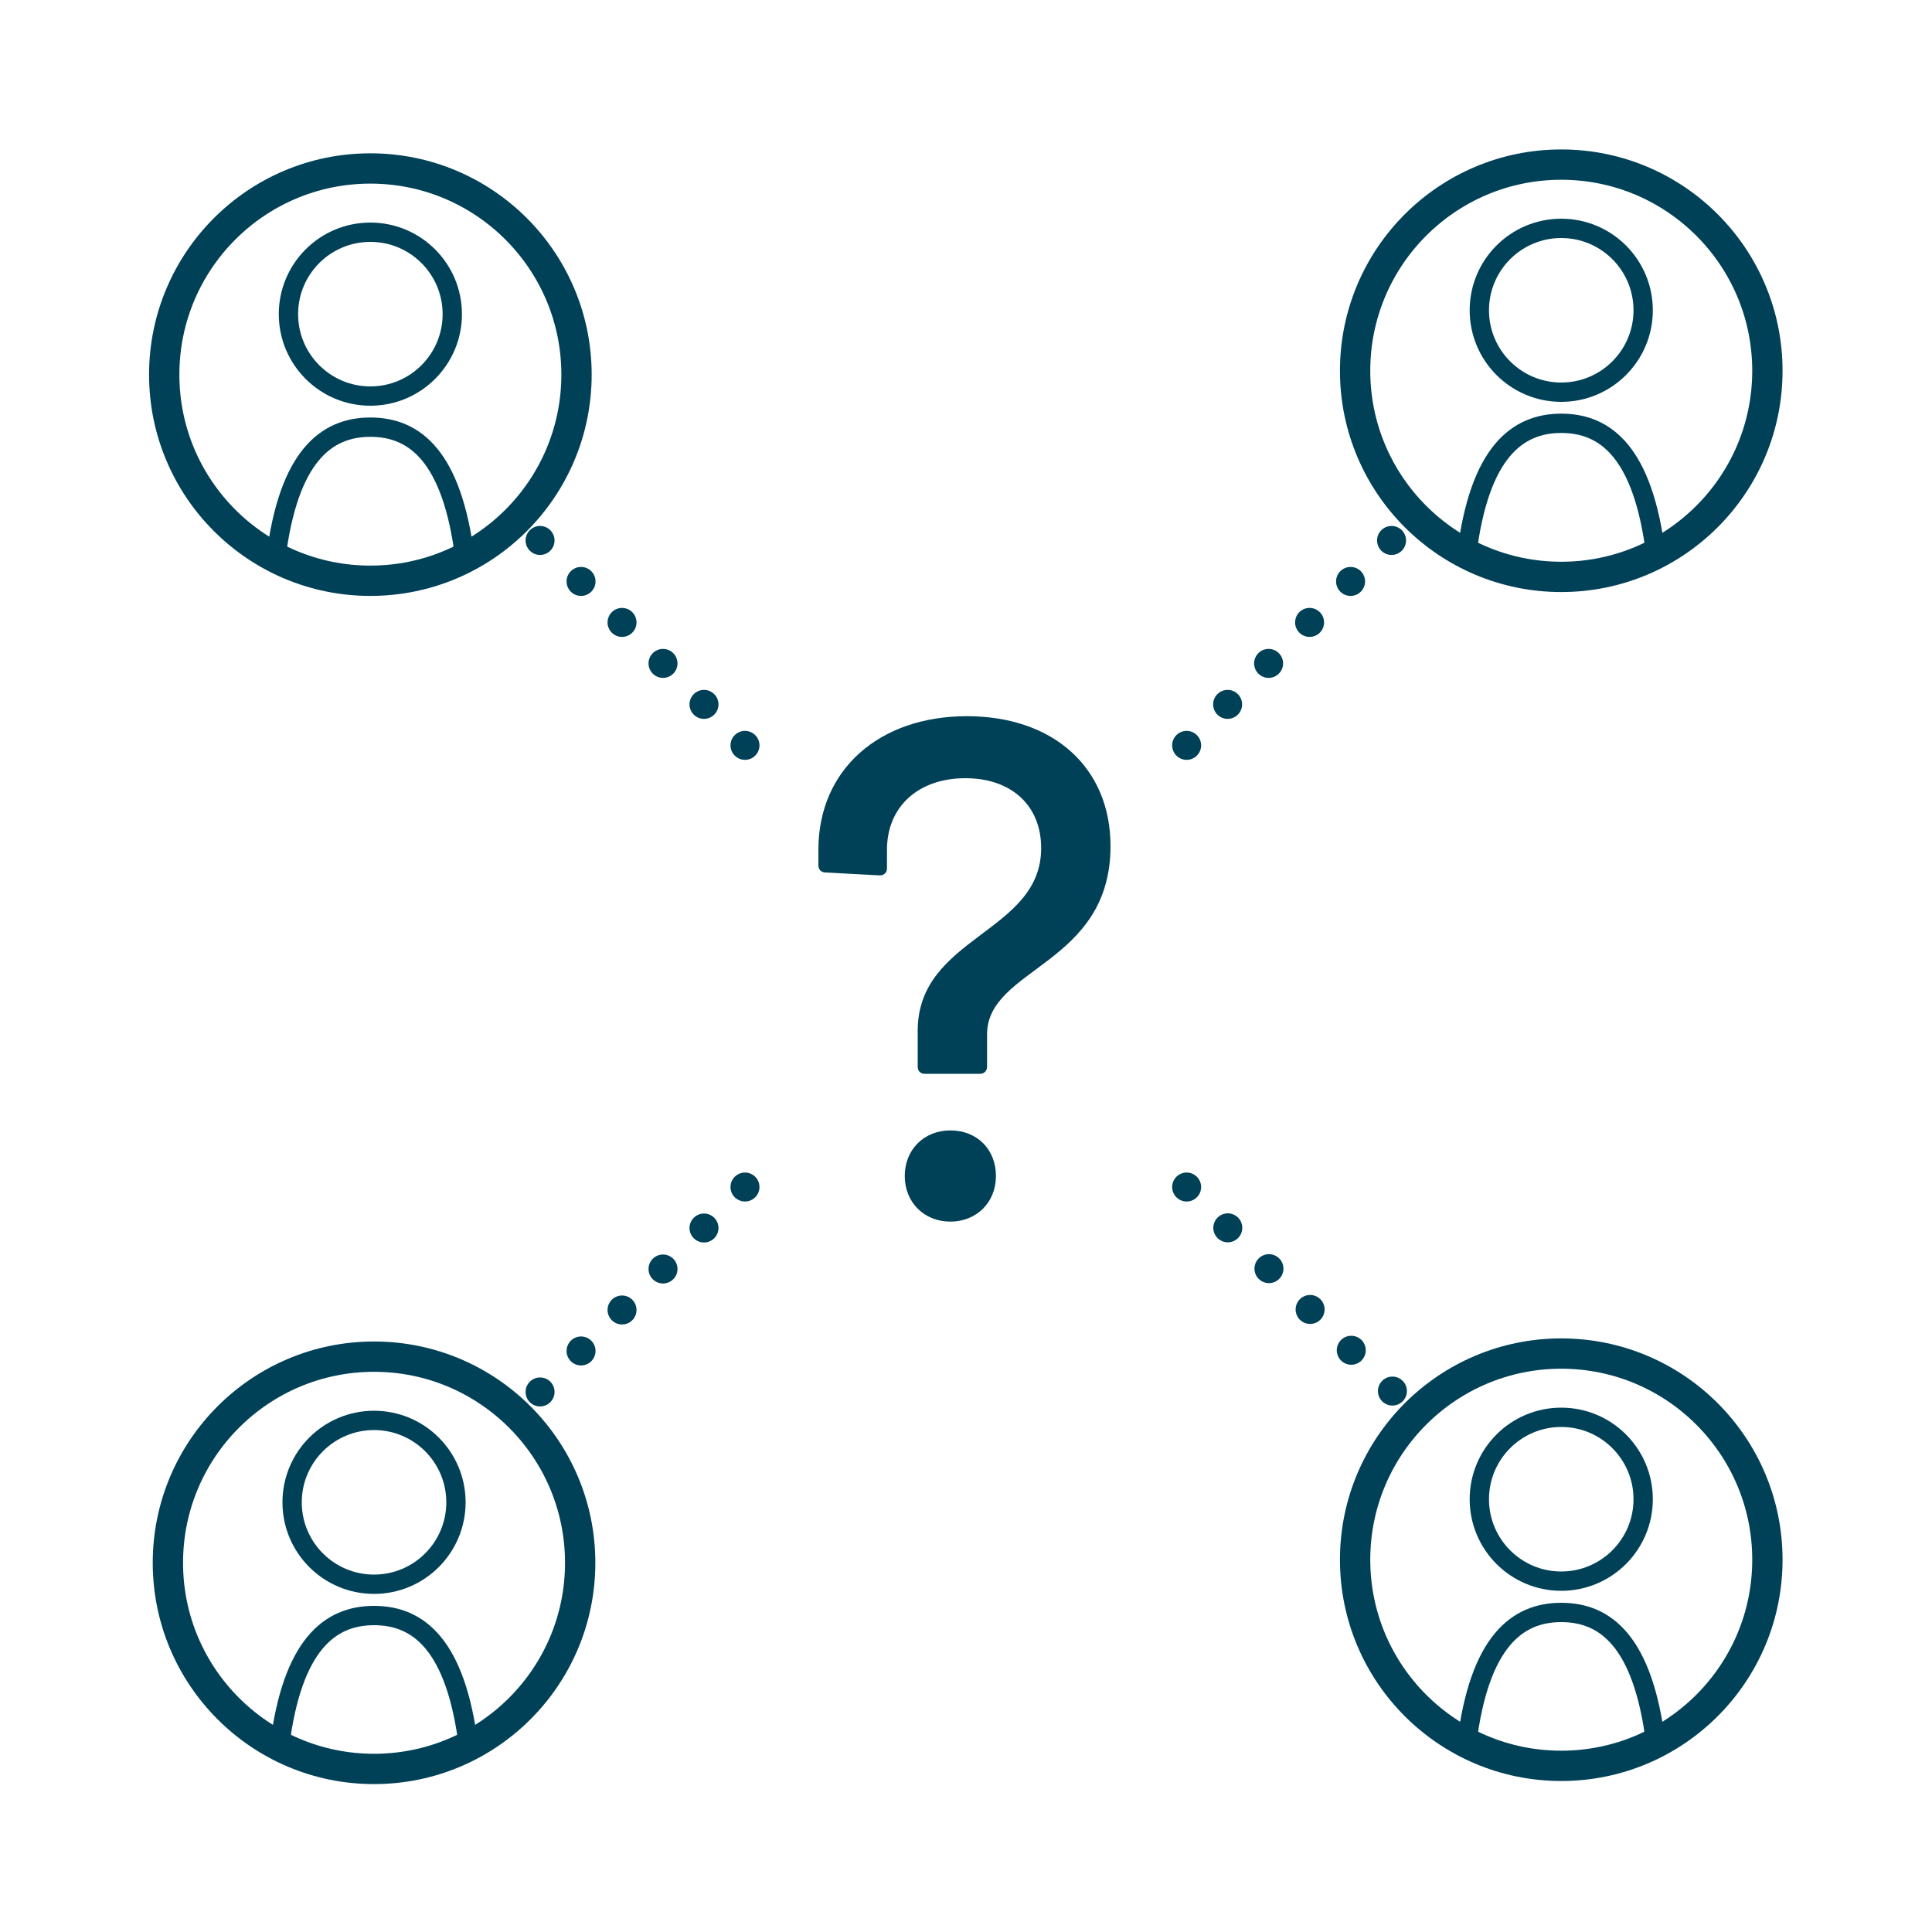 <?xml version="1.0" encoding="utf-8"?>
<!-- Generator: Adobe Illustrator 27.6.1, SVG Export Plug-In . SVG Version: 6.00 Build 0)  -->
<svg version="1.1" id="alternative-ownership" xmlns="http://www.w3.org/2000/svg" xmlns:xlink="http://www.w3.org/1999/xlink"
	 x="0px" y="0px" viewBox="0 0 1000 1000" style="enable-background:new 0 0 1000 1000;" xml:space="preserve">
<style type="text/css">
	.st0{fill:none;stroke:#014157;stroke-width:10;stroke-linejoin:round;stroke-miterlimit:1;}
	.st1{fill:none;stroke:#014157;stroke-width:15.69;stroke-linejoin:round;stroke-miterlimit:1;}
	.st2{enable-background:new    ;}
	.st3{fill:#014157;}
	
		.st4{fill:none;stroke:#014157;stroke-width:15;stroke-linecap:round;stroke-linejoin:round;stroke-miterlimit:1;stroke-dasharray:0,30;}
</style>
<circle class="st0" cx="808.1" cy="776" r="42.4"/>
<path class="st0" d="M808.1,914.1c17.6,0,34.2-4.3,48.9-11.9c-6.5-52.5-25.9-67.6-48.9-67.6c-22.9,0-42.4,15.1-48.9,67.6
	C773.9,909.7,790.5,914.1,808.1,914.1z"/>
<circle class="st1" cx="808.1" cy="807.3" r="106.7"/>
<circle class="st0" cx="193.6" cy="777.6" r="42.4"/>
<path class="st0" d="M193.6,915.7c17.6,0,34.2-4.3,48.9-11.9c-6.5-52.5-25.9-67.6-48.9-67.6c-22.9,0-42.4,15.1-48.9,67.6
	C159.4,911.3,176,915.7,193.6,915.7z"/>
<circle class="st1" cx="193.6" cy="808.9" r="106.7"/>
<circle class="st0" cx="808.1" cy="160.6" r="42.4"/>
<path class="st0" d="M808.1,298.6c17.6,0,34.2-4.3,48.9-11.9c-6.5-52.5-25.9-67.6-48.9-67.6c-22.9,0-42.4,15.1-48.9,67.6
	C773.9,294.3,790.5,298.6,808.1,298.6z"/>
<circle class="st1" cx="808.1" cy="191.9" r="106.7"/>
<circle class="st0" cx="191.7" cy="162.6" r="42.4"/>
<path class="st0" d="M191.7,300.6c17.6,0,34.2-4.3,48.9-11.9c-6.5-52.5-25.9-67.6-48.9-67.6c-22.9,0-42.4,15.1-48.9,67.6
	C157.5,296.3,174.1,300.6,191.7,300.6z"/>
<circle class="st1" cx="191.7" cy="193.9" r="106.7"/>
<g class="st2">
	<path class="st3" d="M475,552.1v-18.5c0-49.1,63.9-50.6,63.9-94.6c0-22.2-15.5-36.2-39.2-36.2c-24.8,0-40.6,15.1-40.6,37v9.6
		c0,2.2-1.5,3.7-3.7,3.7l-28.1-1.5c-2.2,0-3.7-1.5-3.7-3.7v-8.1c0-41.4,31.4-69.1,76.9-69.1c44.7,0,74.3,26.6,74.3,67.2
		c0,61.7-63.9,62.8-63.9,97.5v16.7c0,2.2-1.5,3.7-3.7,3.7h-28.5C476.4,555.8,475,554.4,475,552.1z M468.3,608.7
		c0-13.7,10-23.6,23.6-23.6c14,0,23.6,10,23.6,23.6s-10,23.6-23.6,23.6C478.3,632.3,468.3,622.3,468.3,608.7z"/>
</g>
<line class="st4" x1="385.6" y1="385.8" x2="267.8" y2="268"/>
<line class="st4" x1="385.6" y1="614.4" x2="267.8" y2="732.2"/>
<line class="st4" x1="614.2" y1="614.4" x2="732.7" y2="731.9"/>
<line class="st4" x1="614.2" y1="385.8" x2="729.3" y2="270.7"/>
</svg>
